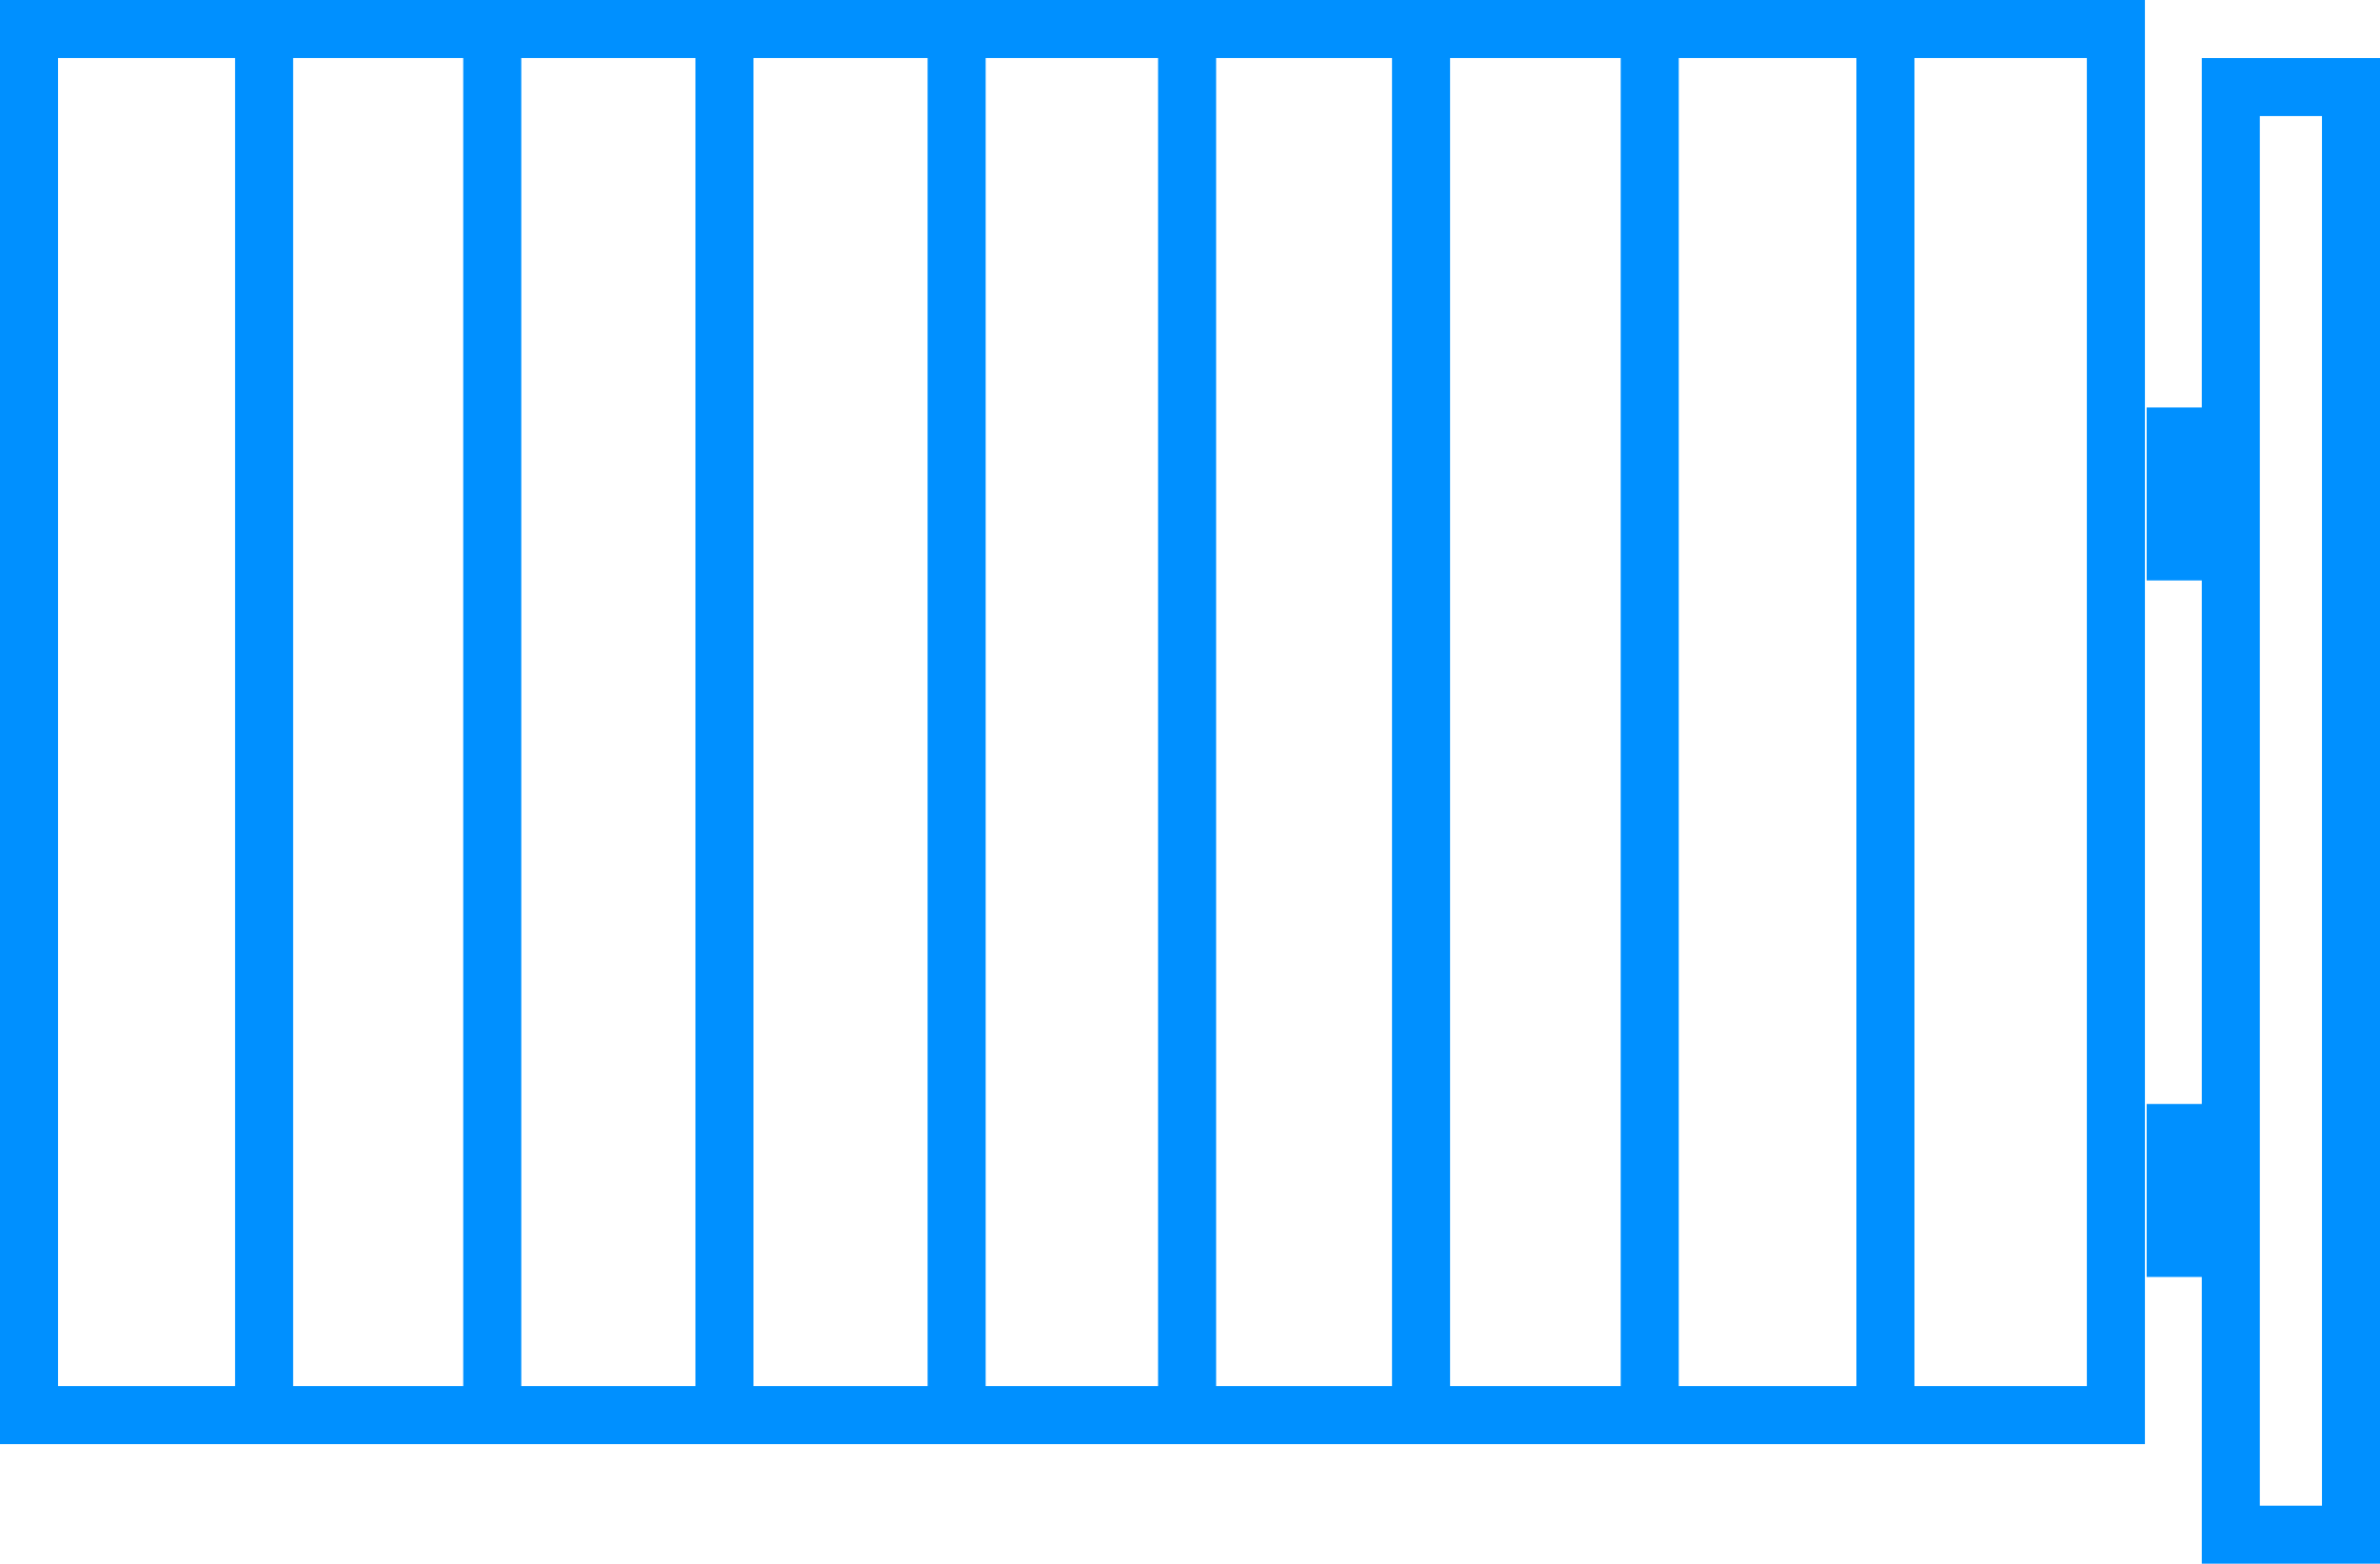 <svg xmlns="http://www.w3.org/2000/svg" viewBox="0 0 41 26.94"><defs><style>.a{fill:none;stroke:#0090ff;stroke-miterlimit:10;}</style></defs><title>apps-safety-gate</title><rect class="a" x="72.48" y="30.5" width="2.07" height="24.94" transform="translate(112.98 56.94) rotate(180)"/><rect class="a" x="0.5" y="0.5" width="35.95" height="23.88"/><line class="a" x1="4.55" y1="0.5" x2="4.55" y2="24.38"/><line class="a" x1="8.48" y1="0.5" x2="8.48" y2="24.38"/><line class="a" x1="12.48" y1="0.5" x2="12.48" y2="24.38"/><line class="a" x1="16.48" y1="0.5" x2="16.48" y2="24.38"/><line class="a" x1="20.45" y1="0.5" x2="20.45" y2="24.38"/><line class="a" x1="24.48" y1="0.5" x2="24.48" y2="24.38"/><line class="a" x1="28.42" y1="0.5" x2="28.42" y2="24.38"/><line class="a" x1="32.48" y1="0.5" x2="32.48" y2="24.38"/><line class="a" x1="37.48" y1="7.02" x2="37.48" y2="10"/><line class="a" x1="37.48" y1="19.02" x2="37.48" y2="22"/></svg>